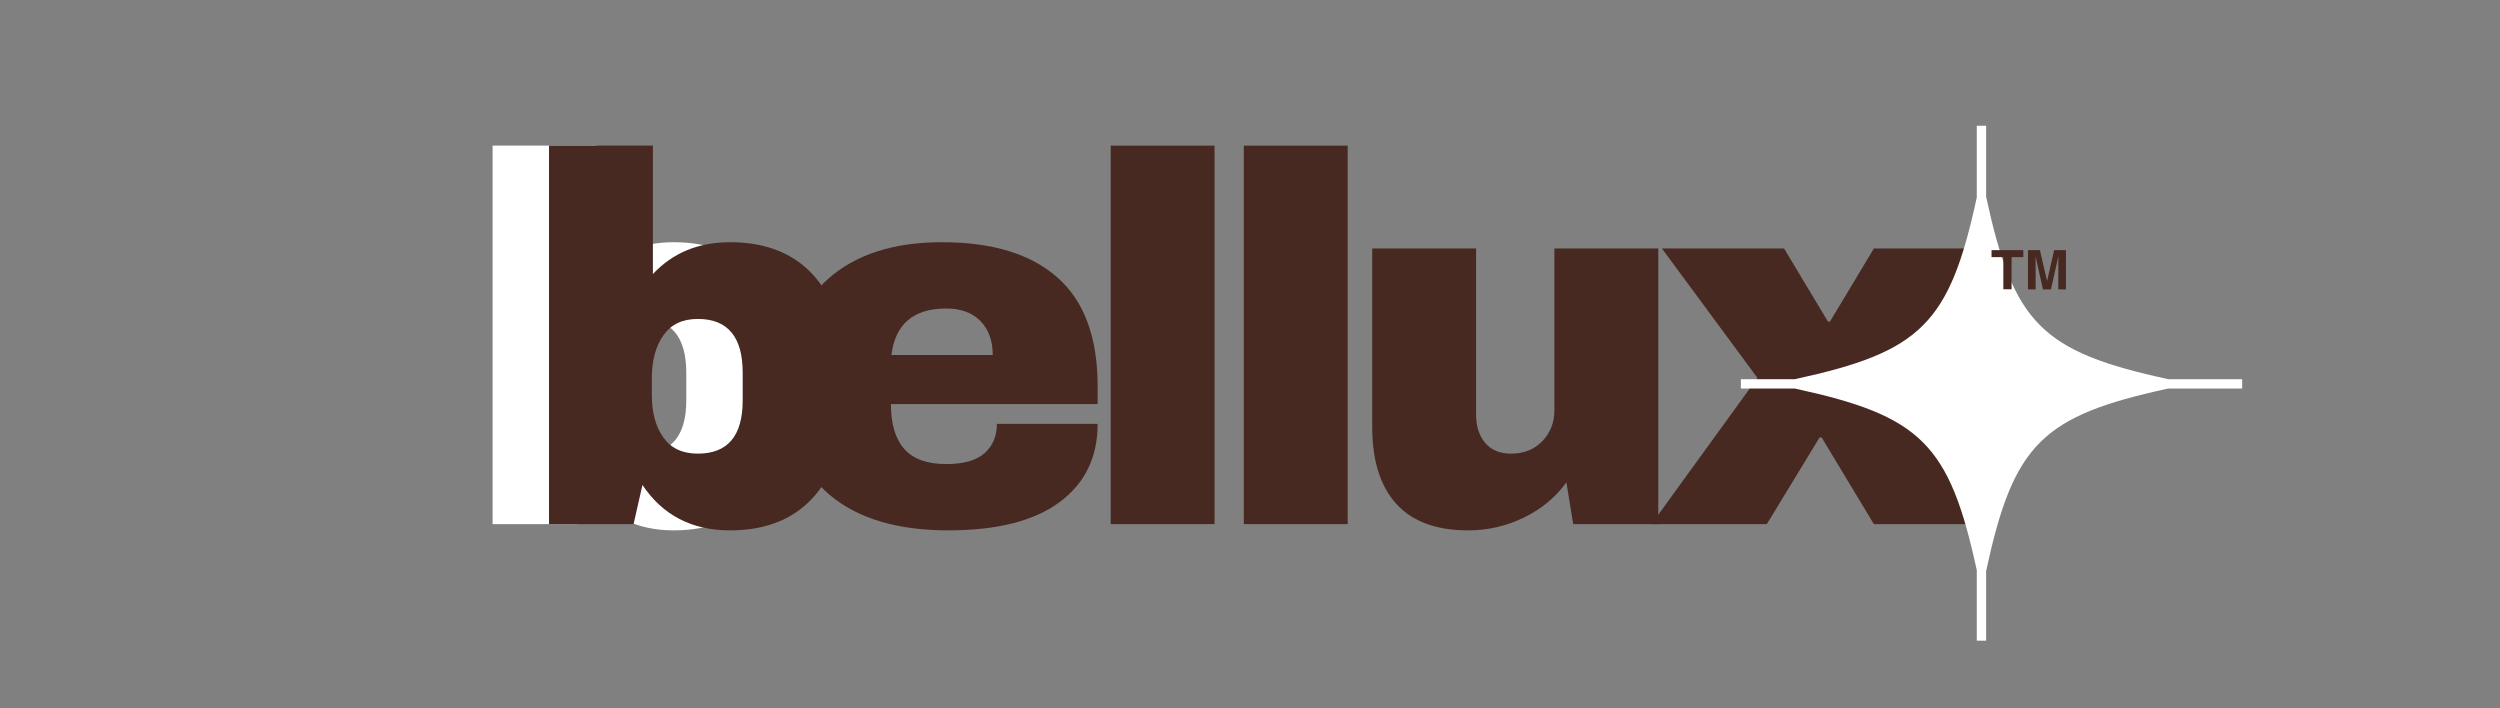 <svg version="1.0" preserveAspectRatio="xMidYMid meet" height="850" viewBox="0 0 2250 637.5" zoomAndPan="magnify" width="3000" xmlns:xlink="http://www.w3.org/1999/xlink" xmlns="http://www.w3.org/2000/svg"><rect x="0" y="0" width="2250" height="637.5" fill="#808080" stroke="none"/><defs><g></g><clipPath id="c2be1069ad"><path clip-rule="nonzero" d="M 1566.719 113.137 L 2017.867 113.137 L 2017.867 576.273 L 1566.719 576.273 Z M 1566.719 113.137"></path></clipPath><clipPath id="d93d1d6c1d"><path clip-rule="nonzero" d="M 1792.383 225.148 L 1821 225.148 L 1821 260.363 L 1792.383 260.363 Z M 1792.383 225.148"></path></clipPath><clipPath id="45f65a3cd8"><path clip-rule="nonzero" d="M 1825.105 225.148 L 1859.078 225.148 L 1859.078 260.363 L 1825.105 260.363 Z M 1825.105 225.148"></path></clipPath></defs><g fill-opacity="1" fill="#ffffff"><g transform="translate(414.681, 471.693)"><g><path d="M 122.156 -225.047 C 140.008 -244.148 163.188 -253.703 191.688 -253.703 C 225.207 -253.703 251.051 -242.816 269.219 -221.047 C 287.383 -199.285 296.469 -167.102 296.469 -124.5 C 296.469 -81.594 287.383 -49.176 269.219 -27.25 C 251.051 -5.32 225.207 5.641 191.688 5.641 C 157.238 5.641 130.93 -7.984 112.766 -35.234 L 104.766 0 L 28.656 0 L 28.656 -340.625 L 122.156 -340.625 Z M 162.562 -184.641 C 148.781 -184.641 138.441 -179.707 131.547 -169.844 C 124.66 -159.977 121.219 -147.211 121.219 -131.547 L 121.219 -116.047 C 121.219 -100.391 124.66 -87.703 131.547 -77.984 C 138.441 -68.273 148.781 -63.422 162.562 -63.422 C 189.5 -63.422 202.969 -79.395 202.969 -111.344 L 202.969 -136.25 C 202.969 -168.508 189.5 -184.641 162.562 -184.641 Z M 162.562 -184.641"></path></g></g></g><g fill-opacity="1" fill="#472921"><g transform="translate(691.412, 471.693)"><g><path d="M 156.453 -253.703 C 201.867 -253.703 236.555 -243.051 260.516 -221.75 C 284.484 -200.457 296.469 -167.883 296.469 -124.031 L 296.469 -108.062 L 110.406 -108.062 C 110.406 -90.207 114.398 -76.738 122.391 -67.656 C 130.379 -58.57 142.988 -54.031 160.219 -54.031 C 175.875 -54.031 187.379 -57.316 194.734 -63.891 C 202.098 -70.473 205.781 -79.242 205.781 -90.203 L 296.469 -90.203 C 296.469 -60.141 285.031 -36.648 262.156 -19.734 C 239.289 -2.816 205.938 5.641 162.094 5.641 C 116.051 5.641 80.344 -5.086 54.969 -26.547 C 29.594 -48.004 16.906 -80.5 16.906 -124.031 C 16.906 -166.633 29.273 -198.895 54.016 -220.812 C 78.766 -242.738 112.91 -253.703 156.453 -253.703 Z M 160.219 -194.031 C 130.77 -194.031 114.32 -180.094 110.875 -152.219 L 202.031 -152.219 C 202.031 -165.062 198.348 -175.238 190.984 -182.75 C 183.617 -190.27 173.363 -194.031 160.219 -194.031 Z M 160.219 -194.031"></path></g></g></g><g fill-opacity="1" fill="#472921"><g transform="translate(968.129, 471.693)"><g><path d="M 31.484 0 L 31.484 -340.625 L 124.969 -340.625 L 124.969 0 Z M 31.484 0"></path></g></g></g><g fill-opacity="1" fill="#472921"><g transform="translate(1087.928, 471.693)"><g><path d="M 31.484 0 L 31.484 -340.625 L 124.969 -340.625 L 124.969 0 Z M 31.484 0"></path></g></g></g><g fill-opacity="1" fill="#472921"><g transform="translate(1207.727, 471.693)"><g><path d="M 208.141 0 L 202.031 -37.594 C 192.32 -24.125 179.555 -13.551 163.734 -5.875 C 147.922 1.801 131.242 5.641 113.703 5.641 C 84.879 5.641 63.266 -2.344 48.859 -18.312 C 34.453 -34.289 27.25 -57.316 27.25 -87.391 L 27.25 -248.062 L 120.75 -248.062 L 120.75 -98.656 C 120.75 -88.008 123.488 -79.473 128.969 -73.047 C 134.445 -66.629 142.195 -63.422 152.219 -63.422 C 163.812 -63.422 173.207 -67.18 180.406 -74.703 C 187.613 -82.223 191.219 -91.461 191.219 -102.422 L 191.219 -248.062 L 284.719 -248.062 L 284.719 0 Z M 208.141 0"></path></g></g></g><g fill-opacity="1" fill="#472921"><g transform="translate(1484.445, 471.693)"><g><path d="M 311.031 0 L 202.031 0 L 155.047 -77.984 L 153.156 -77.984 L 105.719 0 L 1.875 0 L 97.25 -131.547 L 11.281 -248.062 L 121.219 -248.062 L 160.688 -182.297 L 162.562 -182.297 L 202.031 -248.062 L 305.391 -248.062 L 218 -129.203 Z M 311.031 0"></path></g></g></g><g clip-path="url(#c2be1069ad)"><path fill-rule="nonzero" fill-opacity="1" d="M 2017.973 341.266 L 1951.43 341.266 C 1837.508 316.613 1812.172 291.191 1787.52 177.098 L 1787.52 113.145 L 1779.102 113.145 L 1779.102 177.77 C 1754.496 291.293 1729.035 316.664 1615.34 341.266 L 1566.789 341.266 L 1566.789 349.688 L 1615.34 349.688 C 1729.035 374.289 1754.496 399.66 1779.102 513.188 L 1779.102 576.617 L 1787.52 576.617 L 1787.52 513.859 C 1812.172 399.762 1837.508 374.344 1951.43 349.688 L 2017.973 349.688 Z M 2017.973 341.266" fill="#ffffff"></path></g><g clip-path="url(#d93d1d6c1d)"><path fill-rule="nonzero" fill-opacity="1" d="M 1820.996 225.148 L 1820.996 231.402 L 1810.43 231.402 L 1810.43 260.473 L 1803 260.473 L 1803 231.402 L 1792.383 231.402 L 1792.383 225.148 L 1820.996 225.148" fill="#472921"></path></g><g clip-path="url(#45f65a3cd8)"><path fill-rule="nonzero" fill-opacity="1" d="M 1848.746 225.148 L 1859.367 225.148 L 1859.367 260.473 L 1852.488 260.473 L 1852.488 236.578 C 1852.488 235.895 1852.496 234.93 1852.516 233.691 C 1852.531 232.453 1852.539 231.5 1852.539 230.828 L 1845.844 260.473 L 1838.668 260.473 L 1832.023 230.828 C 1832.023 231.5 1832.031 232.453 1832.047 233.691 C 1832.062 234.93 1832.07 235.895 1832.07 236.578 L 1832.07 260.473 L 1825.191 260.473 L 1825.191 225.148 L 1835.934 225.148 L 1842.363 252.926 L 1848.746 225.148" fill="#472921"></path></g><g fill-opacity="1" fill="#472921"><g transform="translate(465.447, 471.693)"><g><path d="M 122.156 -225.047 C 140.008 -244.148 163.188 -253.703 191.688 -253.703 C 225.207 -253.703 251.051 -242.816 269.219 -221.047 C 287.383 -199.285 296.469 -167.102 296.469 -124.5 C 296.469 -81.594 287.383 -49.176 269.219 -27.25 C 251.051 -5.32 225.207 5.641 191.688 5.641 C 157.238 5.641 130.93 -7.984 112.766 -35.234 L 104.766 0 L 28.656 0 L 28.656 -340.625 L 122.156 -340.625 Z M 162.562 -184.641 C 148.781 -184.641 138.441 -179.707 131.547 -169.844 C 124.66 -159.977 121.219 -147.211 121.219 -131.547 L 121.219 -116.047 C 121.219 -100.391 124.66 -87.703 131.547 -77.984 C 138.441 -68.273 148.781 -63.422 162.562 -63.422 C 189.5 -63.422 202.969 -79.395 202.969 -111.344 L 202.969 -136.25 C 202.969 -168.508 189.5 -184.641 162.562 -184.641 Z M 162.562 -184.641"></path></g></g></g></svg>